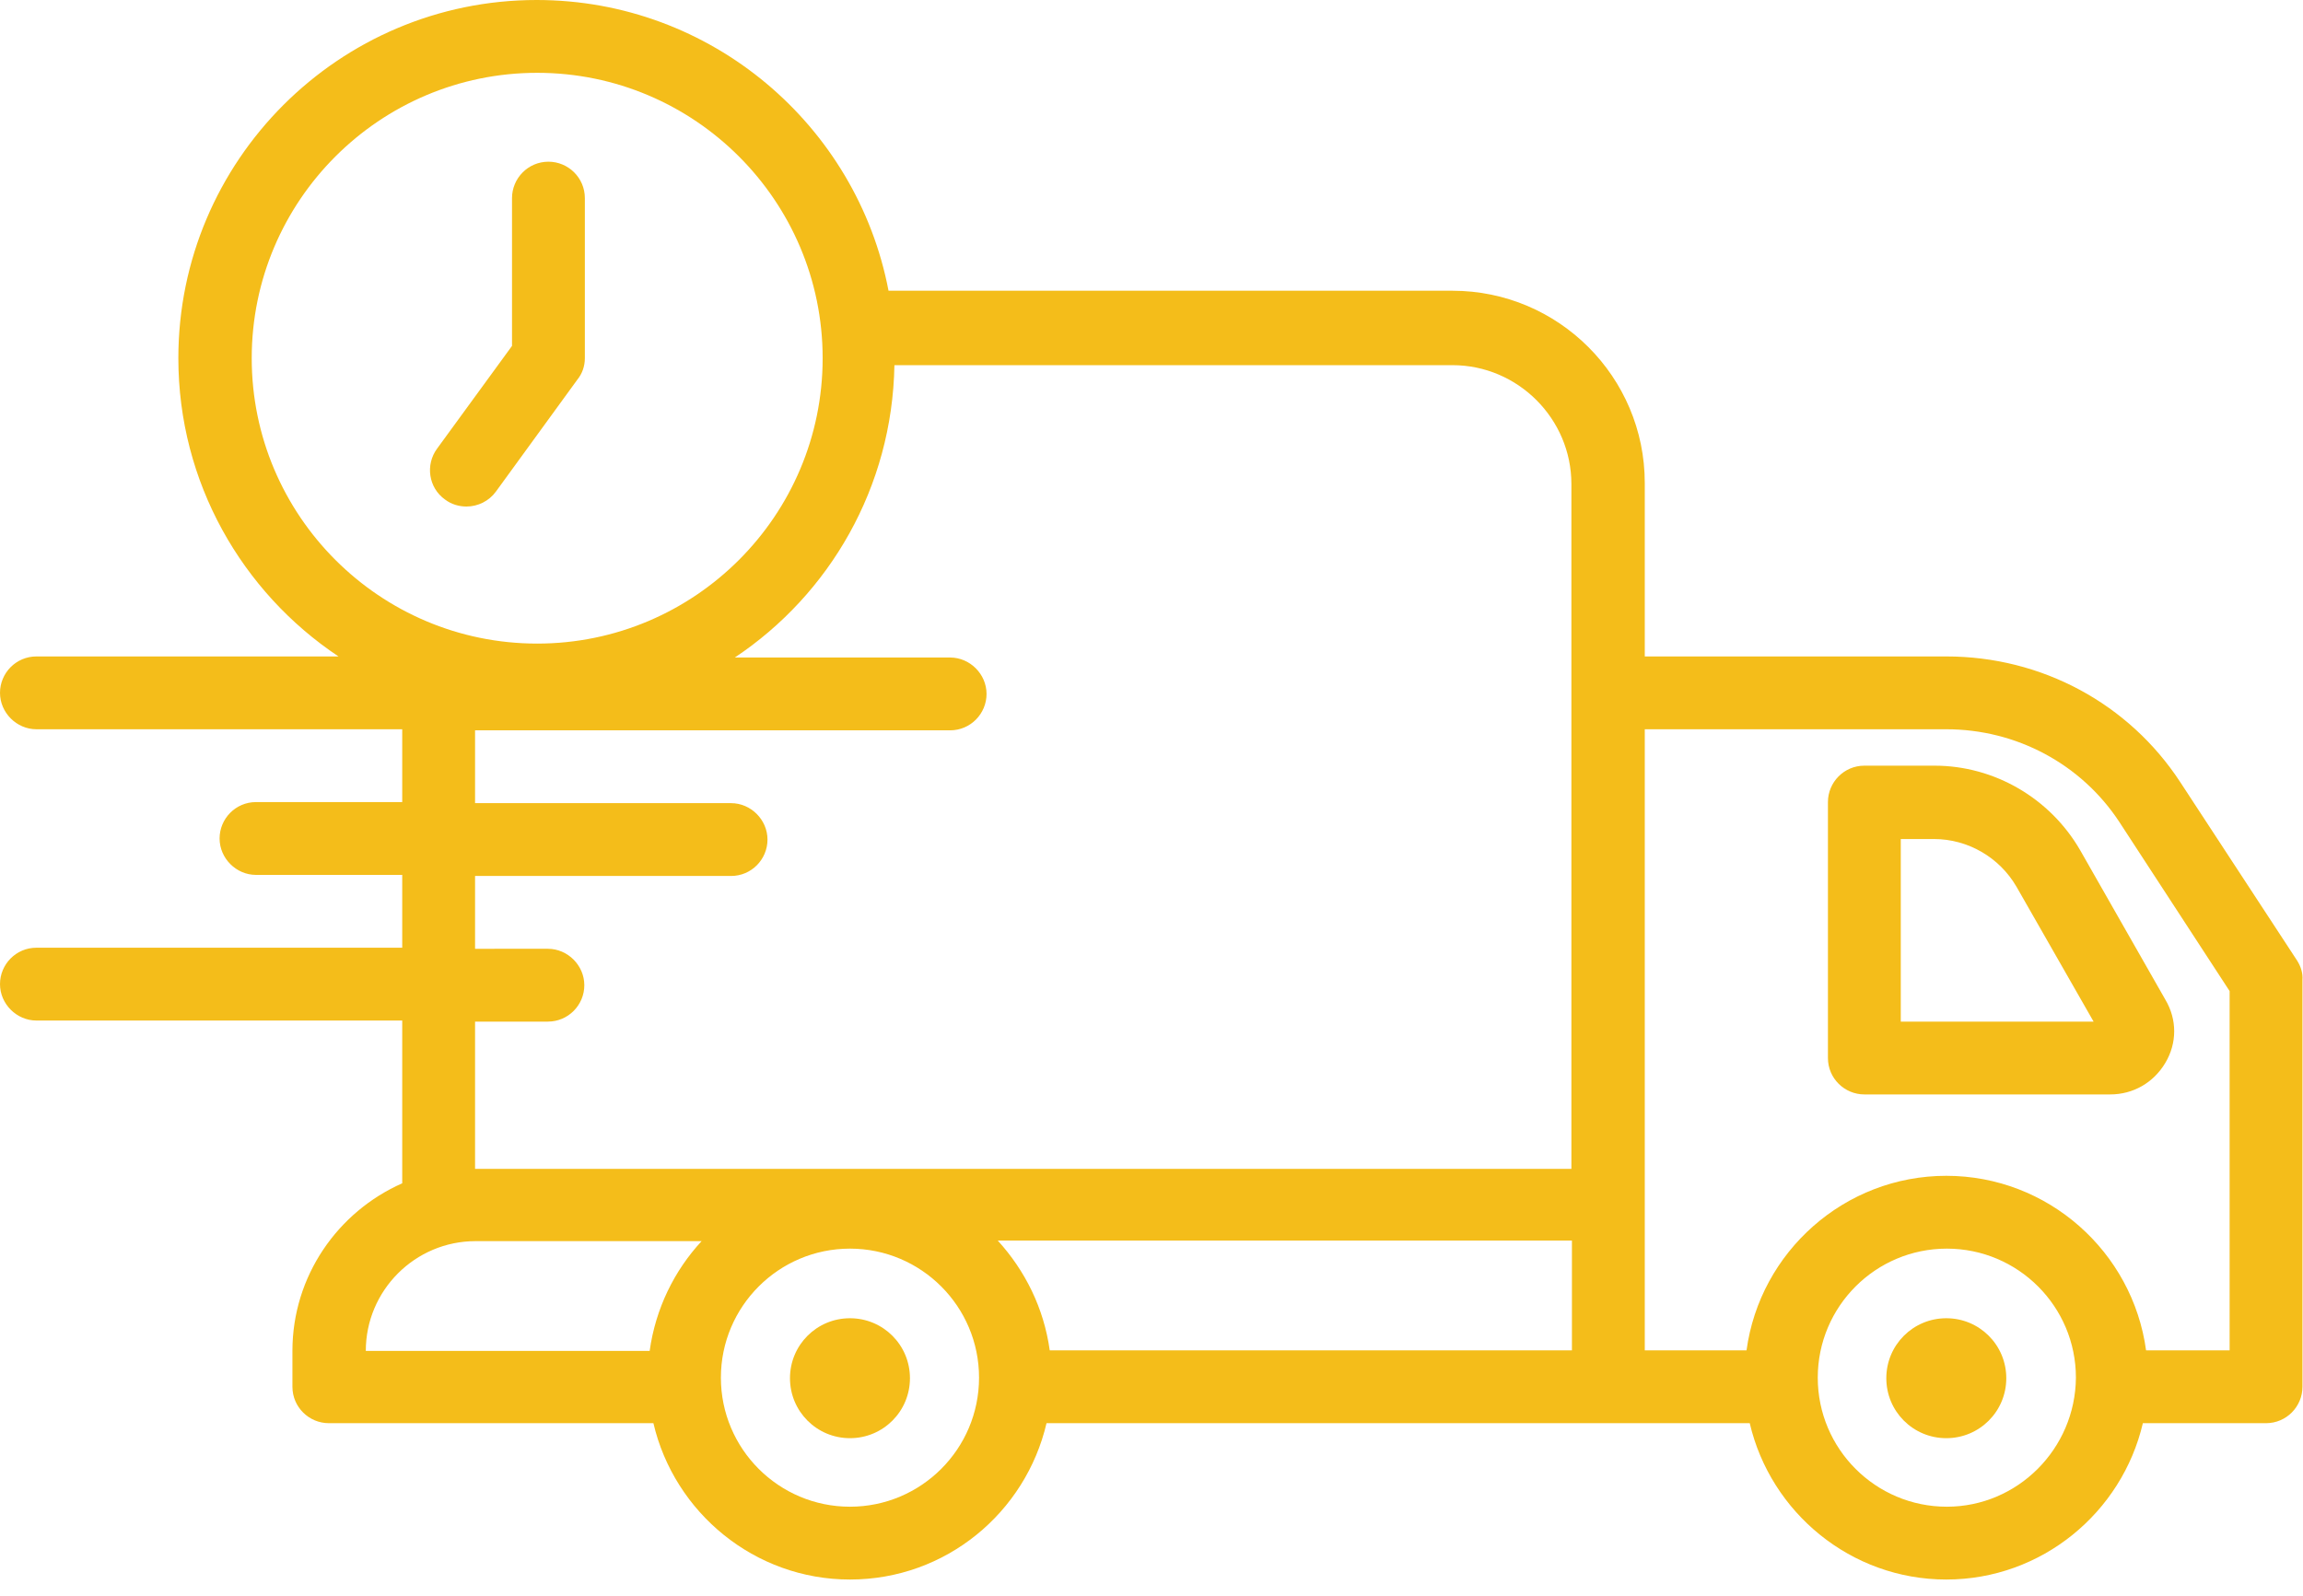 <svg xmlns="http://www.w3.org/2000/svg" xmlns:xlink="http://www.w3.org/1999/xlink" id="Layer_1" x="0px" y="0px" viewBox="0 0 430 298.1" style="enable-background:new 0 0 430 298.1;" xml:space="preserve"> <style type="text/css"> .st0{fill:#F4BD1A;} </style> <path class="st0" d="M428.9,179.4l-21.8-33.3c-9.6-14.7-25.9-23.5-43.7-23.5h-56.3V90.2c0-19.8-16.1-35.9-35.9-35.9H165.9 C160,23.4,132.8,0,100.2,0C63.3,0,33.3,30,33.3,66.9c0,23.2,11.9,43.7,29.9,55.7H6.8c-3.8,0-6.8,3.1-6.8,6.8c0,3.7,3.1,6.8,6.8,6.8 h68.3v13.6H47.8c-3.8,0-6.8,3.1-6.8,6.8s3.1,6.8,6.8,6.8h27.3V177H6.8C3,177,0,180.1,0,183.8s3.1,6.8,6.8,6.8h68.3V221 c-12,5.3-20.5,17.3-20.5,31.3v6.7c0,3.8,3.1,6.8,6.8,6.8H122c3.9,16.7,18.9,29.2,36.7,29.2c17.9,0,32.8-12.5,36.7-29.2h131.3 c3.9,16.7,18.9,29.2,36.7,29.2s32.8-12.5,36.7-29.2h23c3.8,0,6.8-3.1,6.8-6.8v-76C430,181.8,429.6,180.5,428.9,179.4z M47,66.9 c0-29.4,23.9-53.3,53.3-53.3s53.3,23.9,53.3,53.3s-23.9,53.3-53.3,53.3S47,96.3,47,66.9z M88.7,190.8h13.6c3.8,0,6.8-3.1,6.8-6.8 s-3.1-6.8-6.8-6.8H88.7v-13.6h47.8c3.8,0,6.8-3.1,6.8-6.8s-3.1-6.8-6.8-6.8H88.7v-13.6h88.7c3.8,0,6.8-3.1,6.8-6.8s-3.1-6.8-6.8-6.8 h-40.2C154.9,111,166.6,91,167,68.2h104.2c12.2,0,22.2,10,22.2,22.2v127.9H88.8h-0.1C88.7,218.3,88.7,190.8,88.7,190.8z M293.5,252.2H196c-1.1-7.9-4.6-14.9-9.7-20.5h107.2V252.2z M88.8,231.8H131c-5.1,5.5-8.6,12.6-9.7,20.5h-53 C68.3,241,77.5,231.8,88.8,231.8z M158.7,281.4c-13.3,0-24.1-10.8-24.1-24.1c0-13.3,10.8-24.1,24.1-24.1s24.1,10.8,24.1,24.1 C182.8,270.6,172,281.4,158.7,281.4z M363.5,281.4c-13.3,0-24.1-10.8-24.1-24.1c0-13.3,10.8-24.1,24.1-24.1 c13.3,0,24.1,10.8,24.1,24.1C387.5,270.6,376.7,281.4,363.5,281.4z M416.3,252.2h-15.6c-2.5-18.4-18.3-32.6-37.3-32.6 s-34.8,14.2-37.3,32.6h-19v-116h56.3c13.1,0,25.2,6.5,32.3,17.3l20.6,31.6V252.2z"></path> <path class="st0" d="M374.6,257.4c0,6.2-5,11.2-11.2,11.2s-11.2-5-11.2-11.2c0-6.2,5-11.2,11.2-11.2S374.6,251.2,374.6,257.4z"></path> <path class="st0" d="M169.9,257.4c0,6.2-5,11.2-11.2,11.2s-11.2-5-11.2-11.2c0-6.2,5-11.2,11.2-11.2S169.9,251.2,169.9,257.4z"></path> <path class="st0" d="M109.2,66.9V37c0-3.8-3.1-6.8-6.8-6.8c-3.8,0-6.8,3.1-6.8,6.8v27.6l-14,19.2c-2.2,3-1.6,7.3,1.5,9.5 c1.2,0.9,2.6,1.3,4,1.3c2.1,0,4.2-1,5.5-2.8l15.2-20.9C108.7,69.8,109.2,68.4,109.2,66.9z"></path> <path class="st0" d="M361.2,143h-13.1c-3.8,0-6.8,3.1-6.8,6.8v47.8c0,3.8,3.1,6.8,6.8,6.8H394c4.3,0,8.1-2.2,10.3-5.9 s2.2-8.1,0-11.8l-15.9-27.9C382.8,149.1,372.4,143,361.2,143z M354.9,190.8v-34.1h6.2c6.3,0,12.2,3.4,15.4,8.9l14.4,25.2H354.9z"></path> </svg>